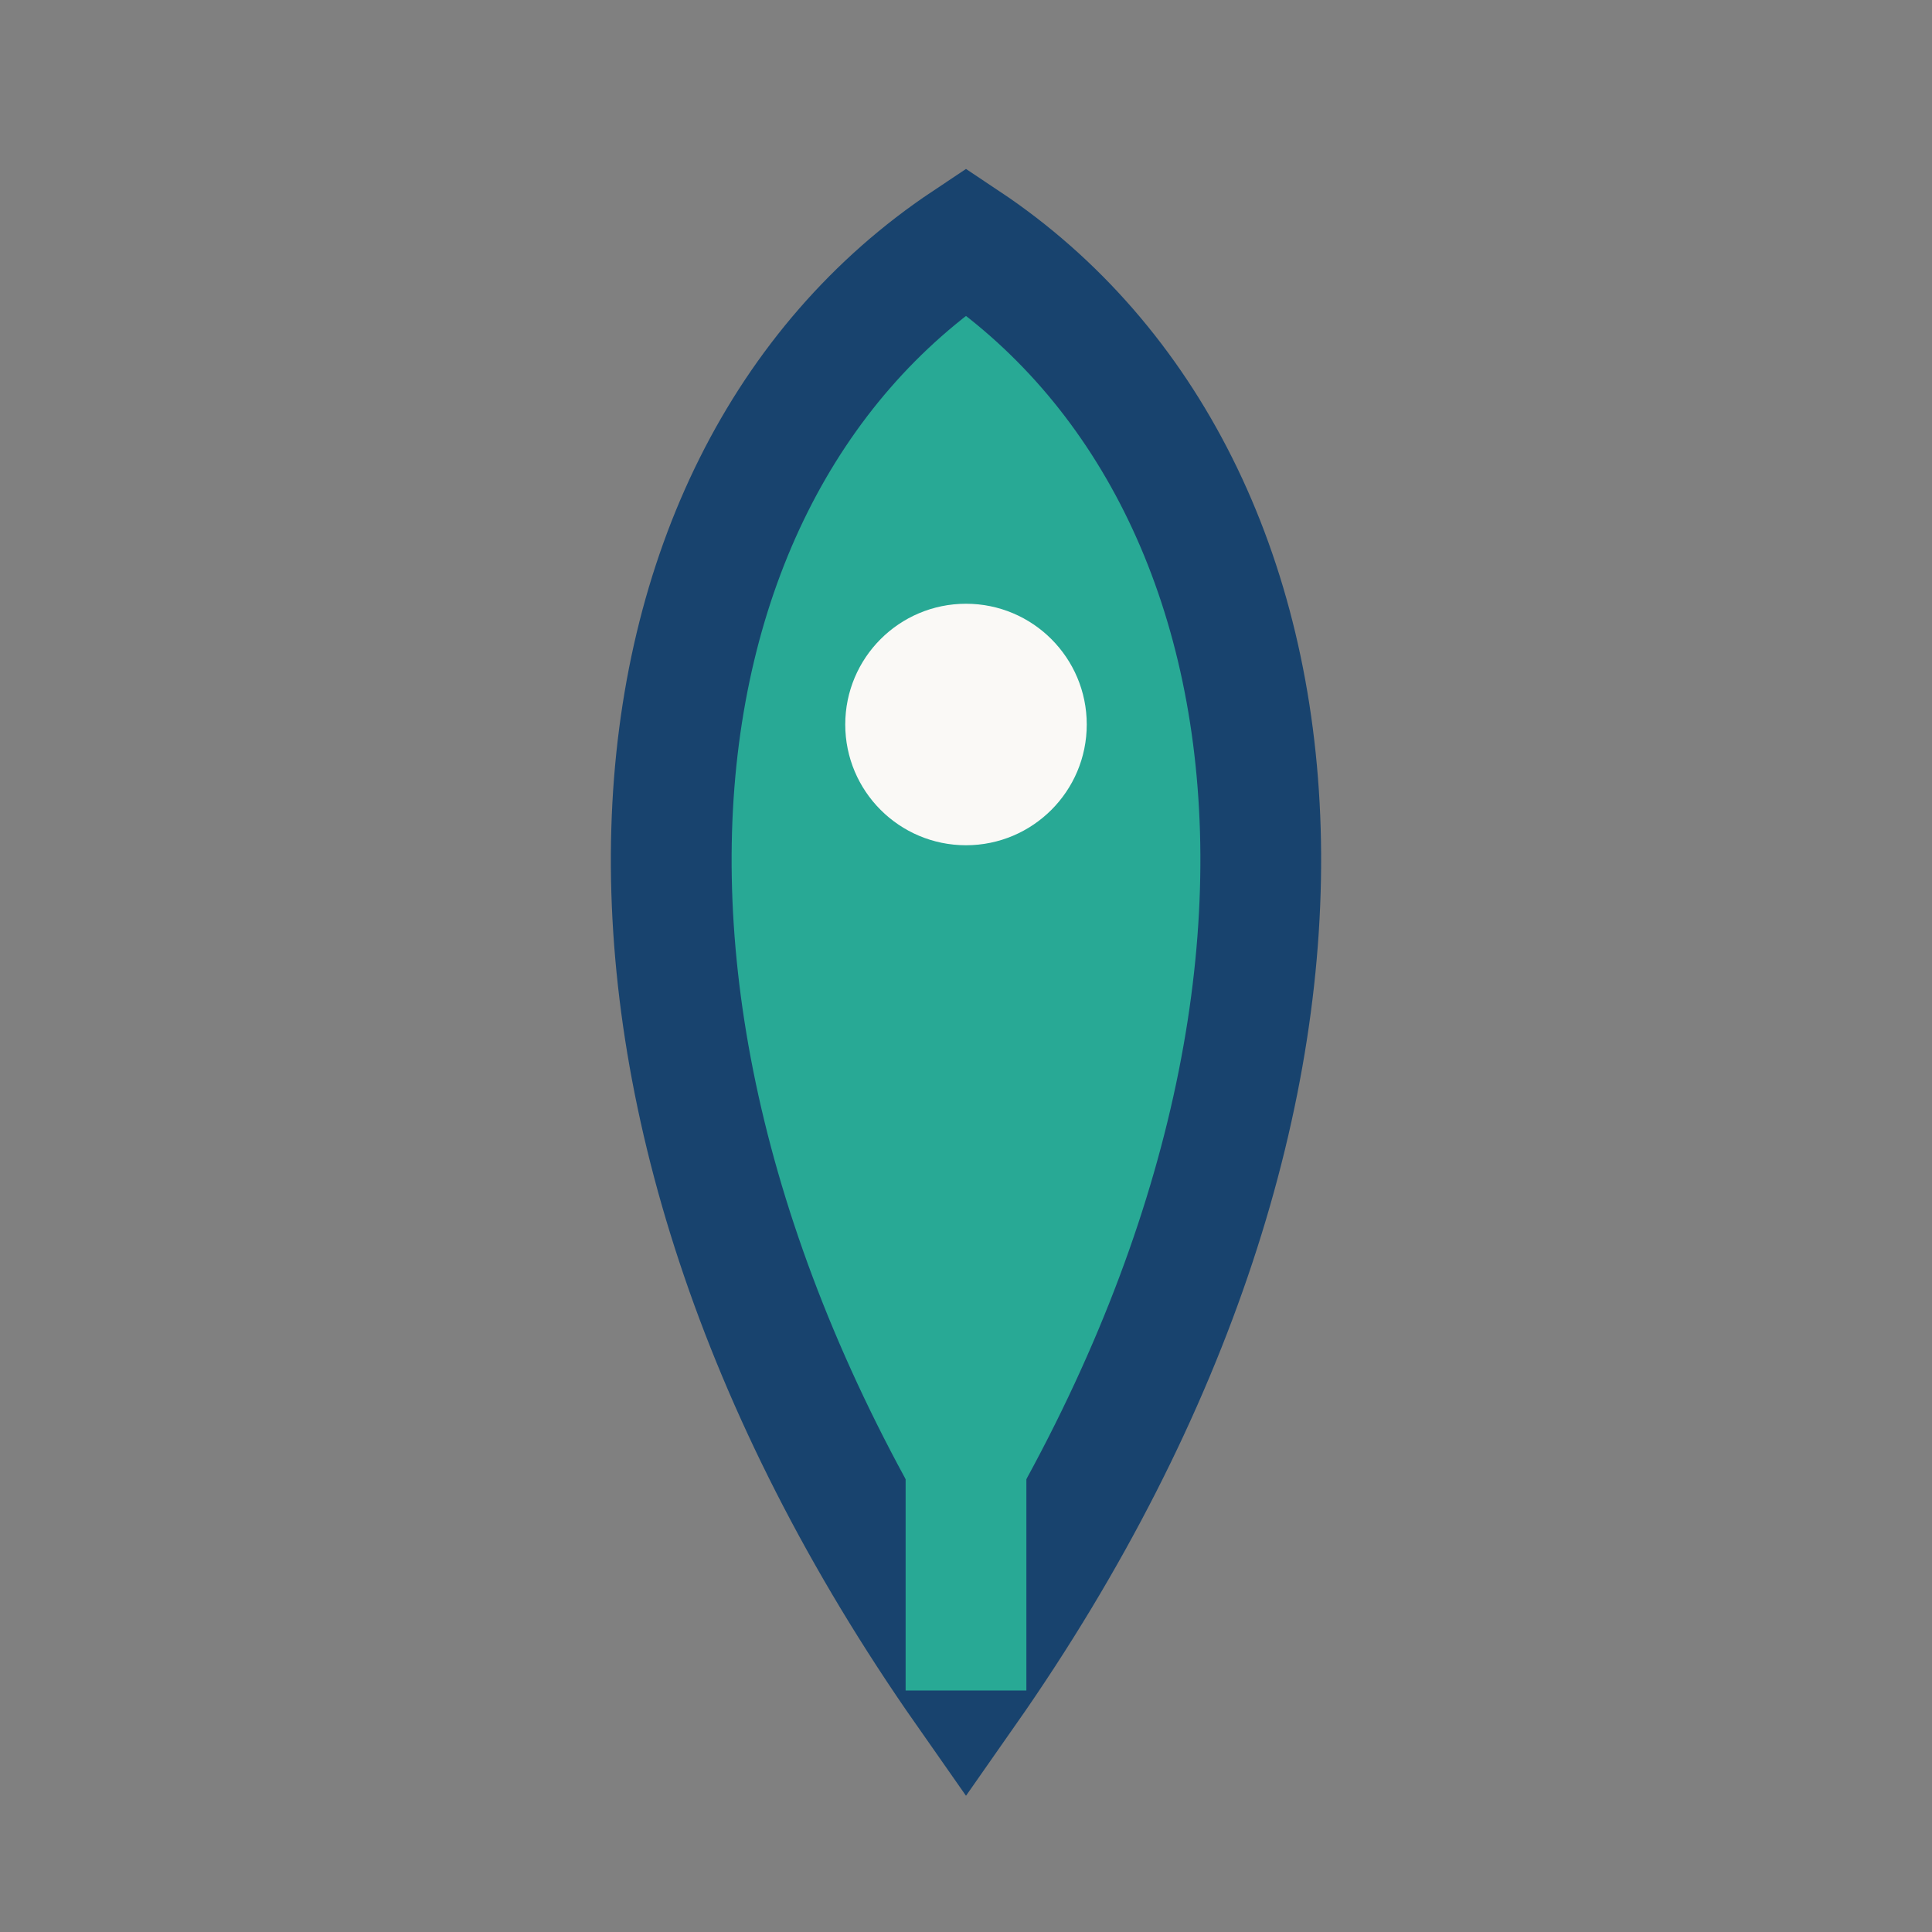 <?xml version="1.0" encoding="UTF-8"?>
<svg xmlns="http://www.w3.org/2000/svg" width="32" height="32" viewBox="0 0 32 32"><rect x="0" y="0" width="32" height="32" fill="#808080" stroke="none"/><path d="M16 4c6 4 7 14 0 24-7-10-6-20 0-24z" stroke="#18436e" stroke-width="2" fill="#28a995"/><circle cx="16" cy="12" r="2" fill="#faf9f6"/><path d="M16 28v-4" stroke="#28a995" stroke-width="2"/></svg>